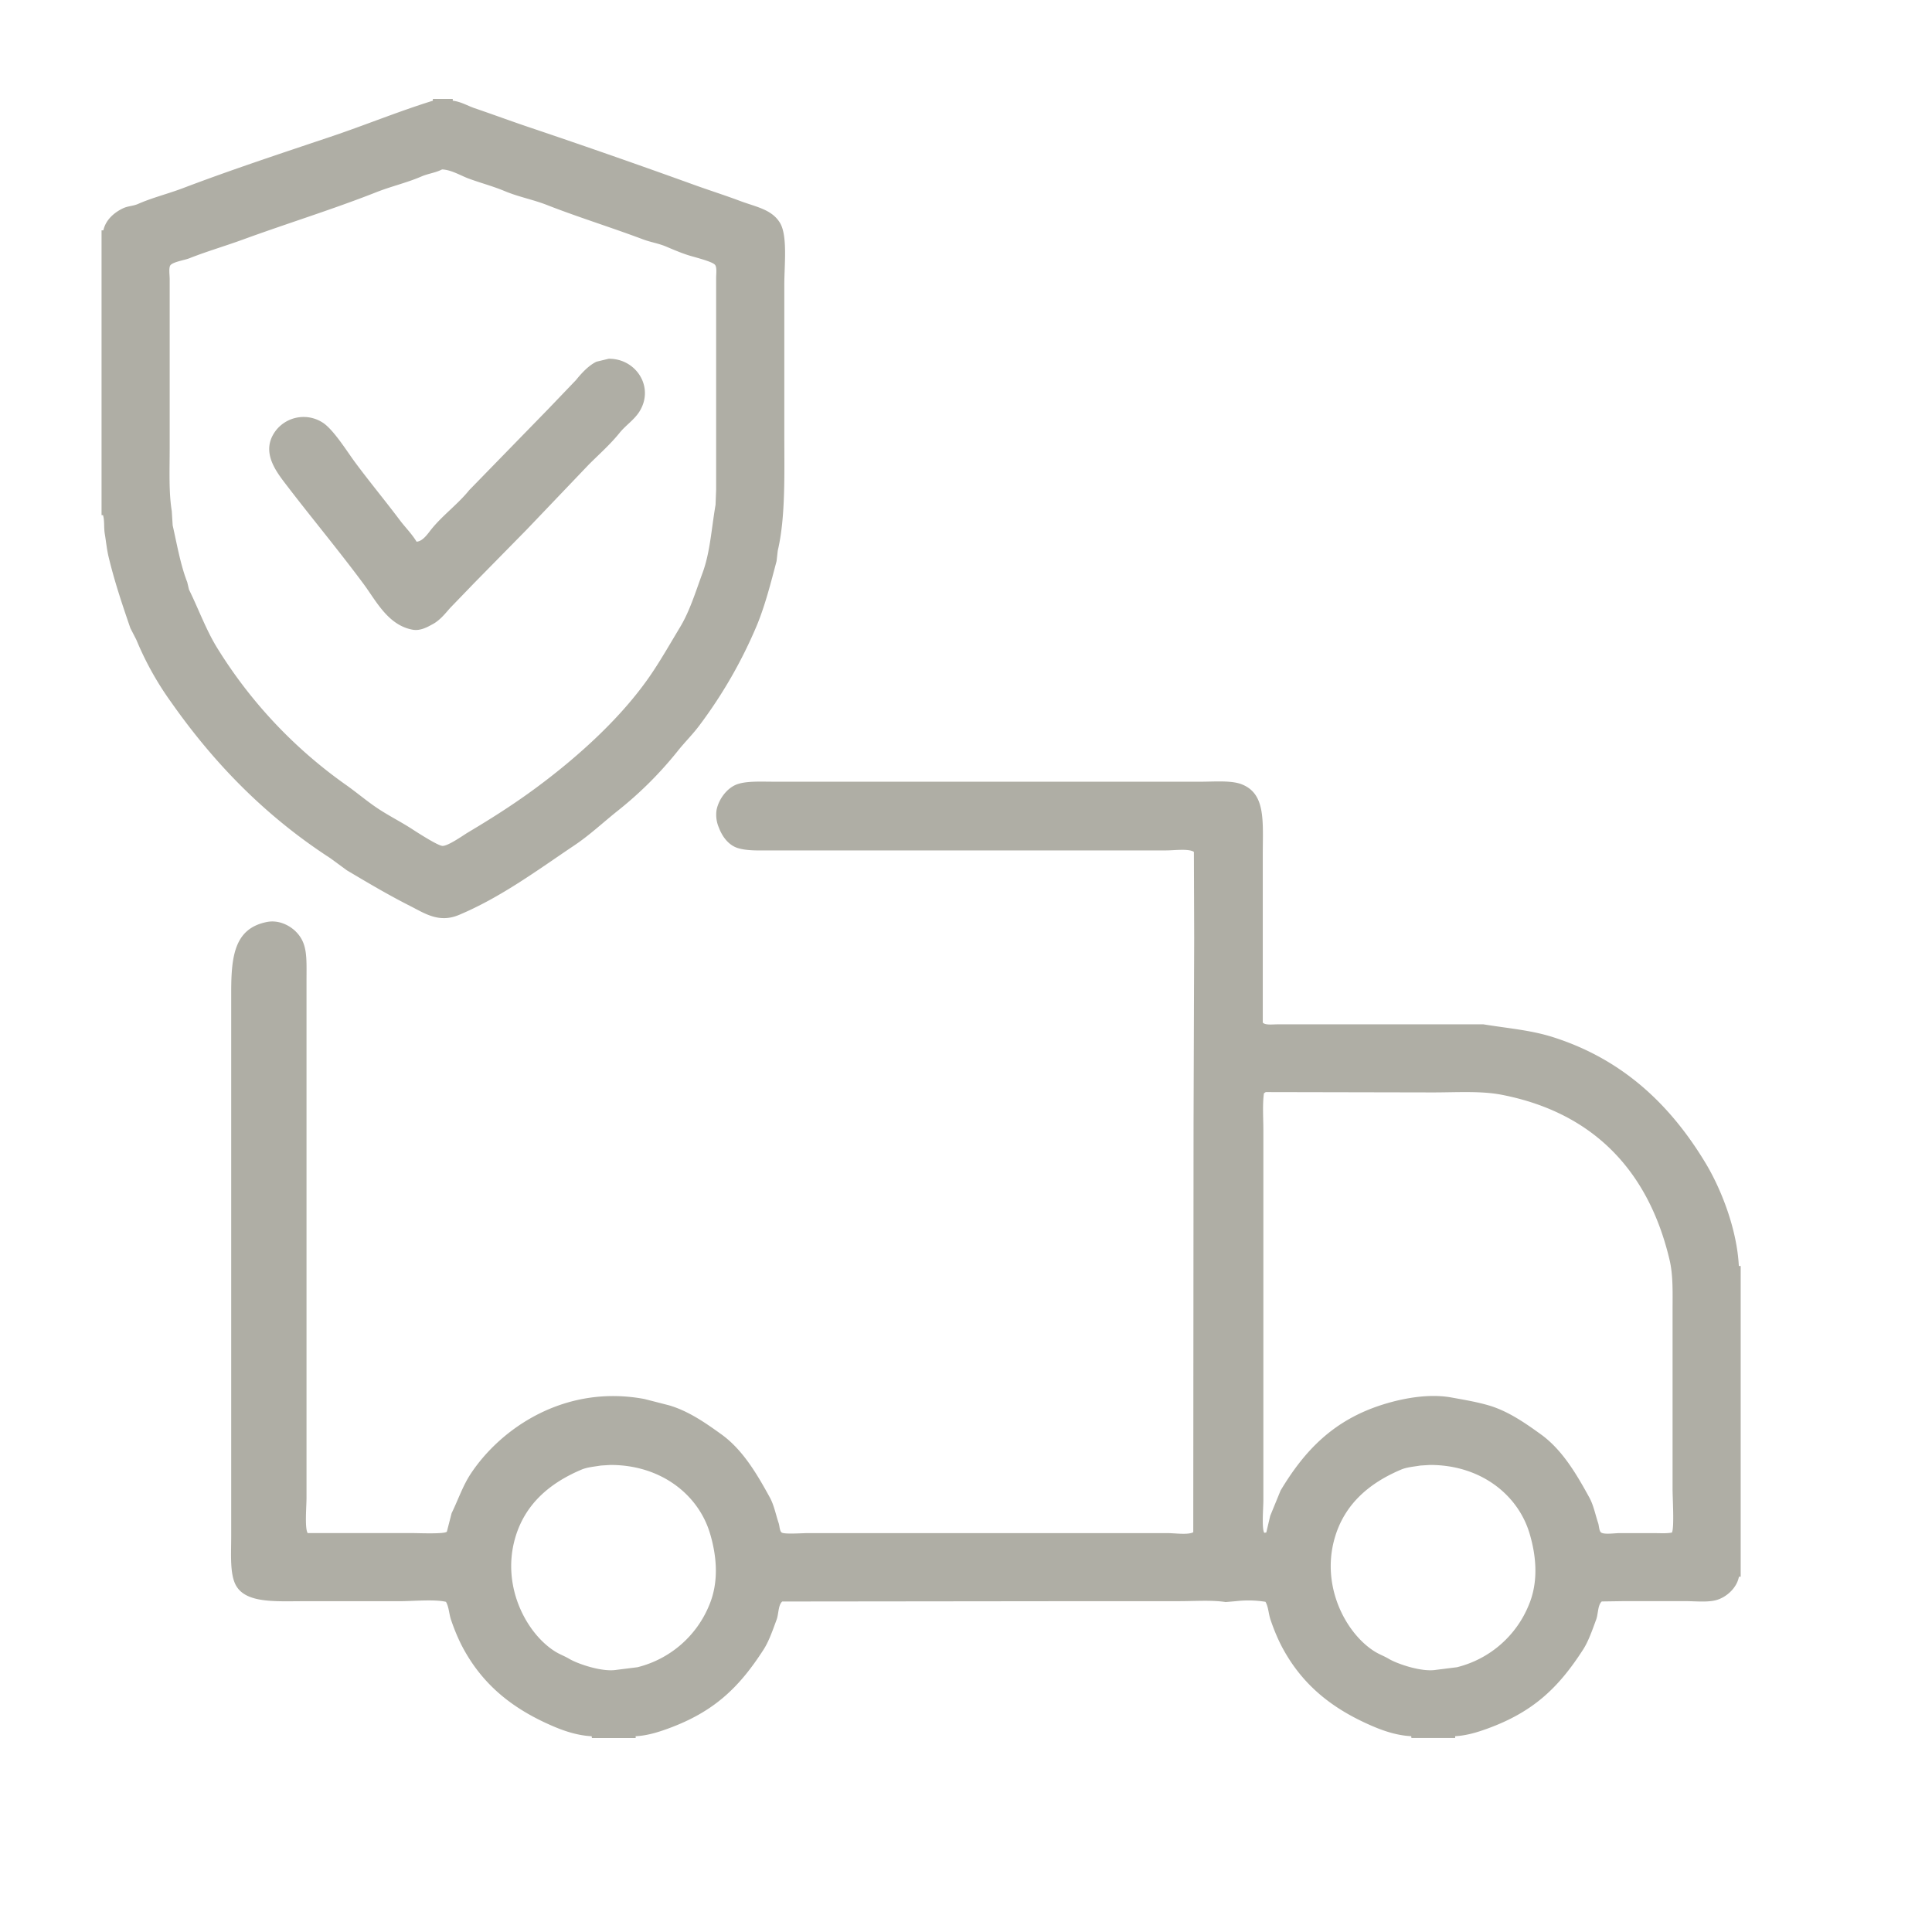 <svg xmlns="http://www.w3.org/2000/svg" xml:space="preserve" width="46" height="46"><path fill="#AFAEA5" fill-rule="evenodd" d="m7.863 20.432.396.29c.497.295.979.582 1.508.85.343.173.684.413 1.161.212 1.014-.427 1.882-1.076 2.747-1.656.378-.254.698-.559 1.048-.836a8.95 8.95 0 0 0 1.423-1.423c.162-.202.355-.392.51-.602a11.154 11.154 0 0 0 1.374-2.4c.192-.473.323-.988.46-1.508l.028-.248c.188-.798.156-1.827.156-2.811V6.781c0-.473.083-1.174-.106-1.48-.198-.319-.569-.374-.949-.517-.354-.133-.721-.249-1.09-.382a189.55 189.55 0 0 0-3.915-1.367c-.434-.146-.871-.308-1.317-.46-.16-.055-.33-.157-.517-.177v-.043h-.474v.043c-.828.257-1.64.592-2.45.863-1.179.396-2.35.782-3.498 1.218-.36.137-.729.226-1.069.376-.123.054-.24.048-.361.105-.21.101-.41.272-.467.524h-.043v6.782h.035c.04.137.016.289.042.446.03.175.047.364.092.553.145.601.331 1.149.517 1.691l.142.276a7.35 7.35 0 0 0 .829 1.487c1.037 1.478 2.265 2.725 3.788 3.713zM4.5 14.038l-.042-.177c-.159-.406-.24-.88-.347-1.353l-.021-.34c-.074-.445-.05-.991-.05-1.501V6.646c0-.089-.025-.266.014-.326.056-.084.341-.125.453-.17.42-.166.859-.293 1.296-.453 1.036-.378 2.125-.714 3.15-1.118.361-.143.733-.227 1.076-.375.168-.073.344-.09.496-.17.221.008.451.151.637.219.293.107.582.183.857.298.335.14.672.199 1.012.333.737.288 1.529.533 2.273.813.191.072.375.096.566.178.167.071.377.16.552.212.13.039.508.135.587.205.068.043.042.219.042.326v5.034l-.014.368c-.099.574-.129 1.136-.312 1.628-.16.434-.302.902-.531 1.281-.224.372-.435.744-.673 1.098-.697 1.038-1.759 1.993-2.761 2.733-.517.382-1.051.723-1.621 1.062-.105.063-.481.331-.609.318-.117-.012-.587-.315-.701-.389-.269-.176-.547-.314-.814-.489-.271-.177-.524-.397-.786-.58a11.178 11.178 0 0 1-3.059-3.257c-.265-.43-.438-.915-.67-1.387zm4.156-.135c.3.405.585.988 1.175 1.091.188.032.366-.076.475-.135.169-.092.288-.243.411-.383l.581-.602 1.246-1.268 1.473-1.543c.247-.247.517-.485.736-.758.144-.178.352-.312.474-.51.359-.58-.083-1.262-.736-1.253l-.29.07c-.192.093-.36.28-.489.439l-.658.687-1.883 1.933c-.27.335-.63.596-.899.928-.075.093-.202.292-.354.298-.113-.188-.274-.345-.403-.518-.349-.464-.719-.91-1.062-1.373-.194-.263-.508-.771-.765-.941a.838.838 0 0 0-1.119.184c-.364.479-.024.94.227 1.268.61.799 1.262 1.579 1.86 2.386zm32.745 16.243c-.045-.891-.427-1.845-.786-2.443-.831-1.383-1.965-2.477-3.639-3.009-.526-.167-1.042-.206-1.657-.305H30.42c-.119 0-.297.024-.354-.042v-4c0-.788.076-1.442-.496-1.671-.248-.1-.647-.064-.984-.064H18.434c-.307 0-.639-.02-.871.057-.243.081-.448.347-.502.616a.774.774 0 0 0 .057.425c.081.213.229.412.446.481.225.072.532.057.829.057h9.375c.187 0 .537-.048.658.035l.007 2.047-.015 4.418-.007 9.734c-.126.068-.438.021-.608.021h-8.582c-.117 0-.544.031-.609-.014-.049-.031-.051-.161-.071-.22-.07-.208-.111-.432-.212-.616-.312-.569-.649-1.142-1.161-1.508-.359-.258-.777-.553-1.246-.687l-.581-.149c-1.91-.354-3.429.712-4.135 1.784-.188.285-.296.613-.453.935l-.113.439c-.04.062-.673.035-.814.035h-2.5c-.074-.113-.028-.646-.028-.835V23.369c0-.567.032-.902-.255-1.189-.135-.135-.396-.287-.694-.227-.749.153-.844.778-.844 1.657v12.956c0 .417-.036.896.106 1.169.232.445.947.389 1.616.389h2.287c.313 0 .834-.05 1.104.015.071.121.072.279.12.425.08.238.186.493.305.708.48.87 1.186 1.428 2.138 1.834.254.108.57.216.906.233a.613.613 0 0 0 .007.042h1.041v-.042c.279-.015.539-.098.757-.177 1.1-.398 1.703-.977 2.287-1.884.132-.204.225-.481.312-.715.05-.135.036-.347.134-.432l7.364-.008h2.088c.36 0 .78-.03 1.105.021l.247-.021a2.59 2.59 0 0 1 .701.015c.071.121.071.279.12.425.08.238.186.493.305.708.48.87 1.186 1.428 2.139 1.834.254.108.569.216.906.233l.006.042h1.041v-.042c.279-.015.539-.098.758-.177 1.1-.398 1.703-.977 2.287-1.884.132-.204.225-.481.312-.715.05-.135.036-.347.134-.432l.539-.008h1.438c.24 0 .527.032.736-.021.25-.064.504-.293.552-.56h.042v-7.398h-.044zM16.89 38.209a2.496 2.496 0 0 1-1.713 1.487l-.503.063c-.344.056-.924-.146-1.119-.262-.118-.07-.229-.107-.34-.177-.675-.424-1.274-1.531-.956-2.677.23-.828.83-1.331 1.579-1.649.144-.062.305-.072.467-.1l.227-.014c1.208-.003 2.097.71 2.372 1.628.165.551.213 1.155-.014 1.701zm19.512 0a2.494 2.494 0 0 1-1.713 1.487l-.503.063c-.344.056-.924-.146-1.118-.262-.118-.07-.229-.107-.34-.177-.676-.424-1.275-1.531-.956-2.677.23-.828.83-1.331 1.579-1.649.143-.062.305-.072.467-.1l.227-.014c1.209-.003 2.097.71 2.372 1.628.165.551.213 1.155-.015 1.701zm3.407-1.72c-.118.026-.291.014-.432.014h-.822c-.107 0-.357.038-.432-.014-.049-.031-.051-.161-.07-.22-.07-.208-.111-.432-.213-.616-.312-.569-.649-1.142-1.161-1.508-.358-.258-.777-.553-1.246-.687-.282-.081-.559-.127-.878-.185-.564-.102-1.204.034-1.635.17-1.166.368-1.855 1.086-2.43 2.046l-.247.603-.093.396a.735.735 0 0 0-.042.007h-.007c-.063-.104-.021-.587-.021-.771v-8.808c0-.288-.024-.621.014-.886l.043-.028 3.979.008c.563 0 1.15-.04 1.643.057 2.184.426 3.496 1.817 3.994 3.937.086.368.07.786.07 1.218v4.22c-.001.223.044.912-.014 1.047z" clip-rule="evenodd"/></svg>